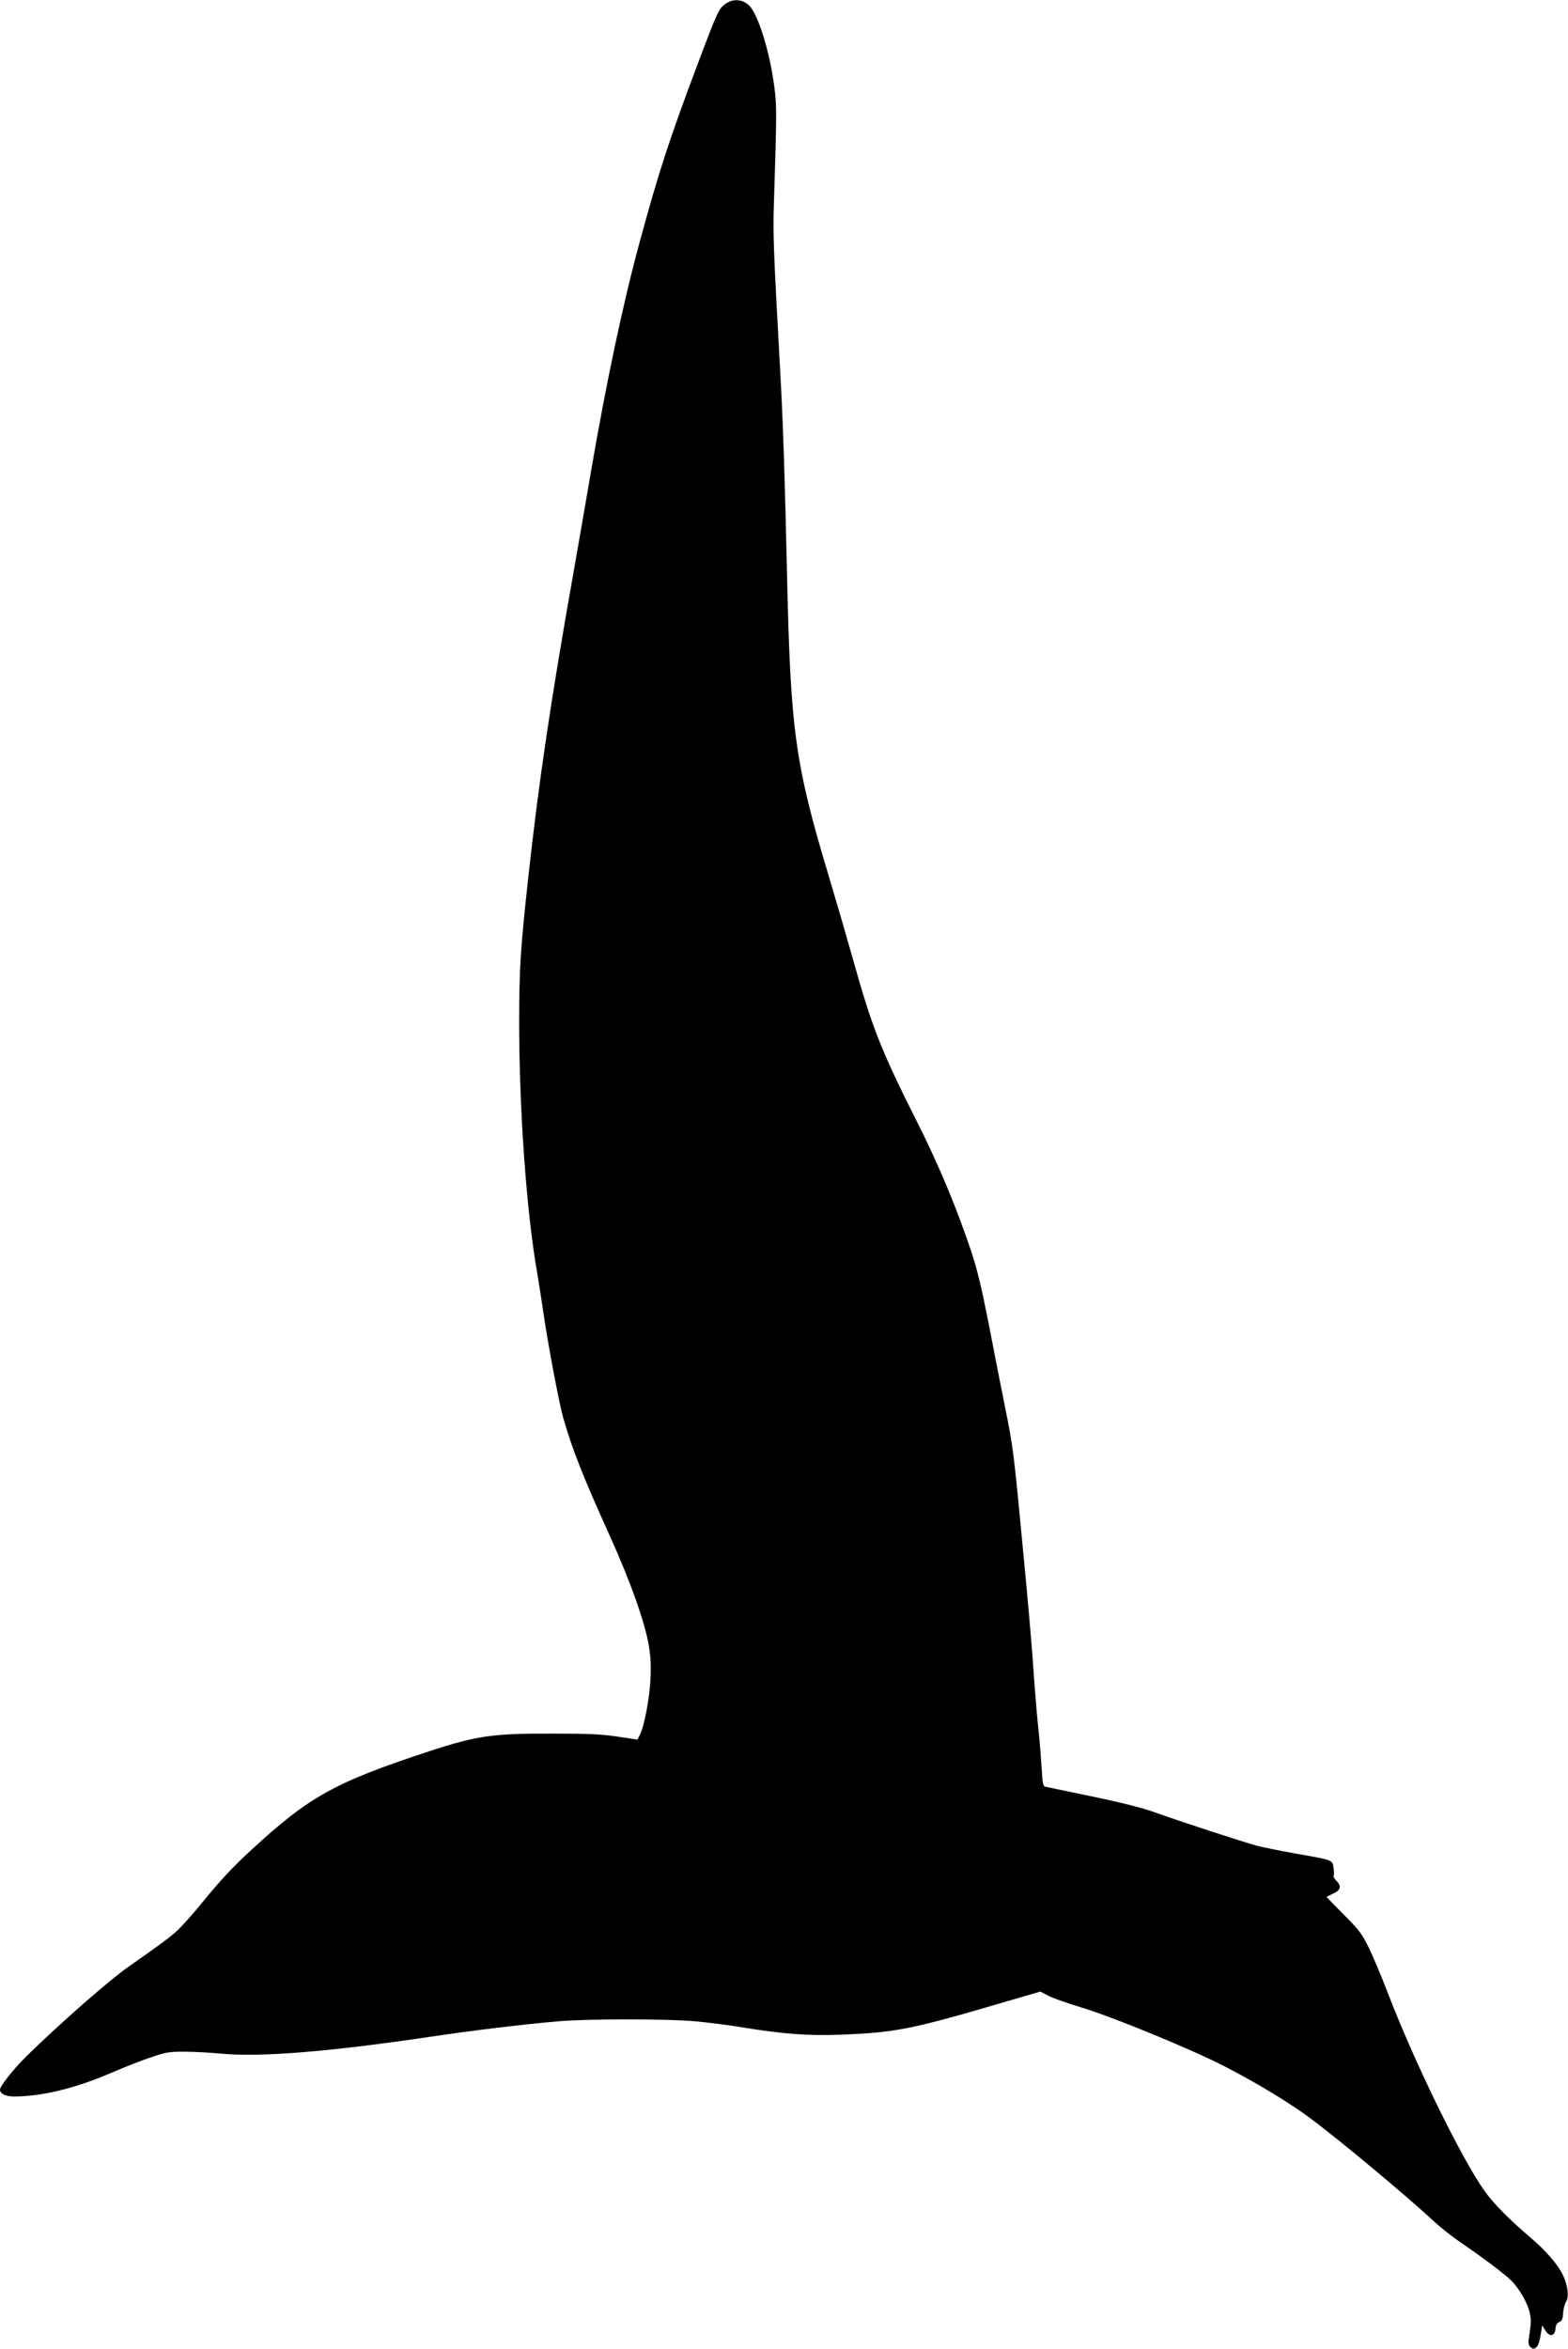 <?xml version="1.0" standalone="no"?>
<!DOCTYPE svg PUBLIC "-//W3C//DTD SVG 20010904//EN"
 "http://www.w3.org/TR/2001/REC-SVG-20010904/DTD/svg10.dtd">
<svg version="1.0" xmlns="http://www.w3.org/2000/svg"
 width="1026pt" height="1536pt" viewBox="0 0 1026 1536"
 preserveAspectRatio="xMidYMid meet">
<g transform="translate(0,1536) scale(0.1,-0.1)"
fill="#000000" stroke="none">
<path d="M4749 15336 c-45 -31 -54 -50 -179 -382 -188 -498 -258 -712 -384
-1175 -110 -405 -219 -920 -321 -1514 -31 -181 -80 -467 -110 -635 -150 -845
-230 -1382 -299 -2015 -51 -464 -58 -585 -59 -930 0 -580 47 -1242 118 -1650
13 -77 31 -192 40 -255 27 -192 103 -594 129 -687 59 -208 133 -395 305 -774
136 -300 232 -571 257 -724 12 -73 15 -133 10 -220 -6 -123 -41 -307 -70 -362
l-15 -29 -128 19 c-103 16 -186 20 -418 20 -398 2 -504 -13 -815 -115 -618
-203 -784 -294 -1166 -646 -128 -118 -202 -198 -336 -362 -47 -58 -112 -130
-144 -161 -53 -49 -97 -82 -324 -241 -127 -89 -451 -373 -666 -584 -82 -80
-174 -196 -174 -219 0 -27 36 -45 91 -45 179 0 397 52 626 150 92 40 215 88
273 107 95 32 115 36 215 36 61 0 171 -6 245 -13 254 -24 707 13 1362 110 269
40 574 78 833 101 183 17 708 18 900 1 83 -7 229 -26 325 -42 252 -41 425 -54
625 -46 367 14 467 34 1096 219 l216 63 54 -28 c30 -15 128 -50 219 -77 204
-62 718 -273 935 -385 215 -111 426 -239 565 -343 199 -149 628 -507 801 -668
42 -39 119 -100 170 -135 153 -104 301 -216 341 -257 53 -55 105 -147 118
-209 9 -41 8 -73 -1 -130 -11 -67 -10 -77 5 -92 13 -13 20 -14 34 -6 17 11 26
37 37 108 l6 39 20 -32 c27 -45 63 -40 67 9 2 25 9 38 25 45 18 8 23 20 25 59
2 27 10 59 19 73 21 32 12 110 -21 177 -33 68 -113 160 -211 243 -137 117
-241 221 -298 301 -154 214 -468 858 -641 1312 -37 96 -90 222 -118 280 -47
95 -62 116 -165 219 -62 63 -113 115 -113 116 0 1 18 10 40 20 52 23 60 49 26
84 -15 15 -23 30 -20 34 4 3 3 26 0 51 -8 54 1 51 -256 96 -96 17 -209 40
-250 51 -93 26 -490 155 -623 203 -122 45 -235 73 -513 131 -120 25 -228 47
-240 50 -19 4 -22 14 -28 122 -4 65 -13 179 -21 253 -8 74 -19 203 -25 285
-18 267 -40 520 -91 1045 -44 466 -54 539 -99 760 -27 135 -77 387 -110 560
-48 243 -74 352 -115 477 -94 281 -213 567 -355 848 -237 471 -294 615 -421
1070 -39 138 -106 368 -149 512 -227 752 -257 964 -280 1988 -14 629 -27 1027
-45 1340 -43 777 -48 895 -41 1095 19 600 19 642 2 767 -30 229 -106 471 -165
528 -42 40 -104 45 -152 11z"/>
</g>
</svg>
